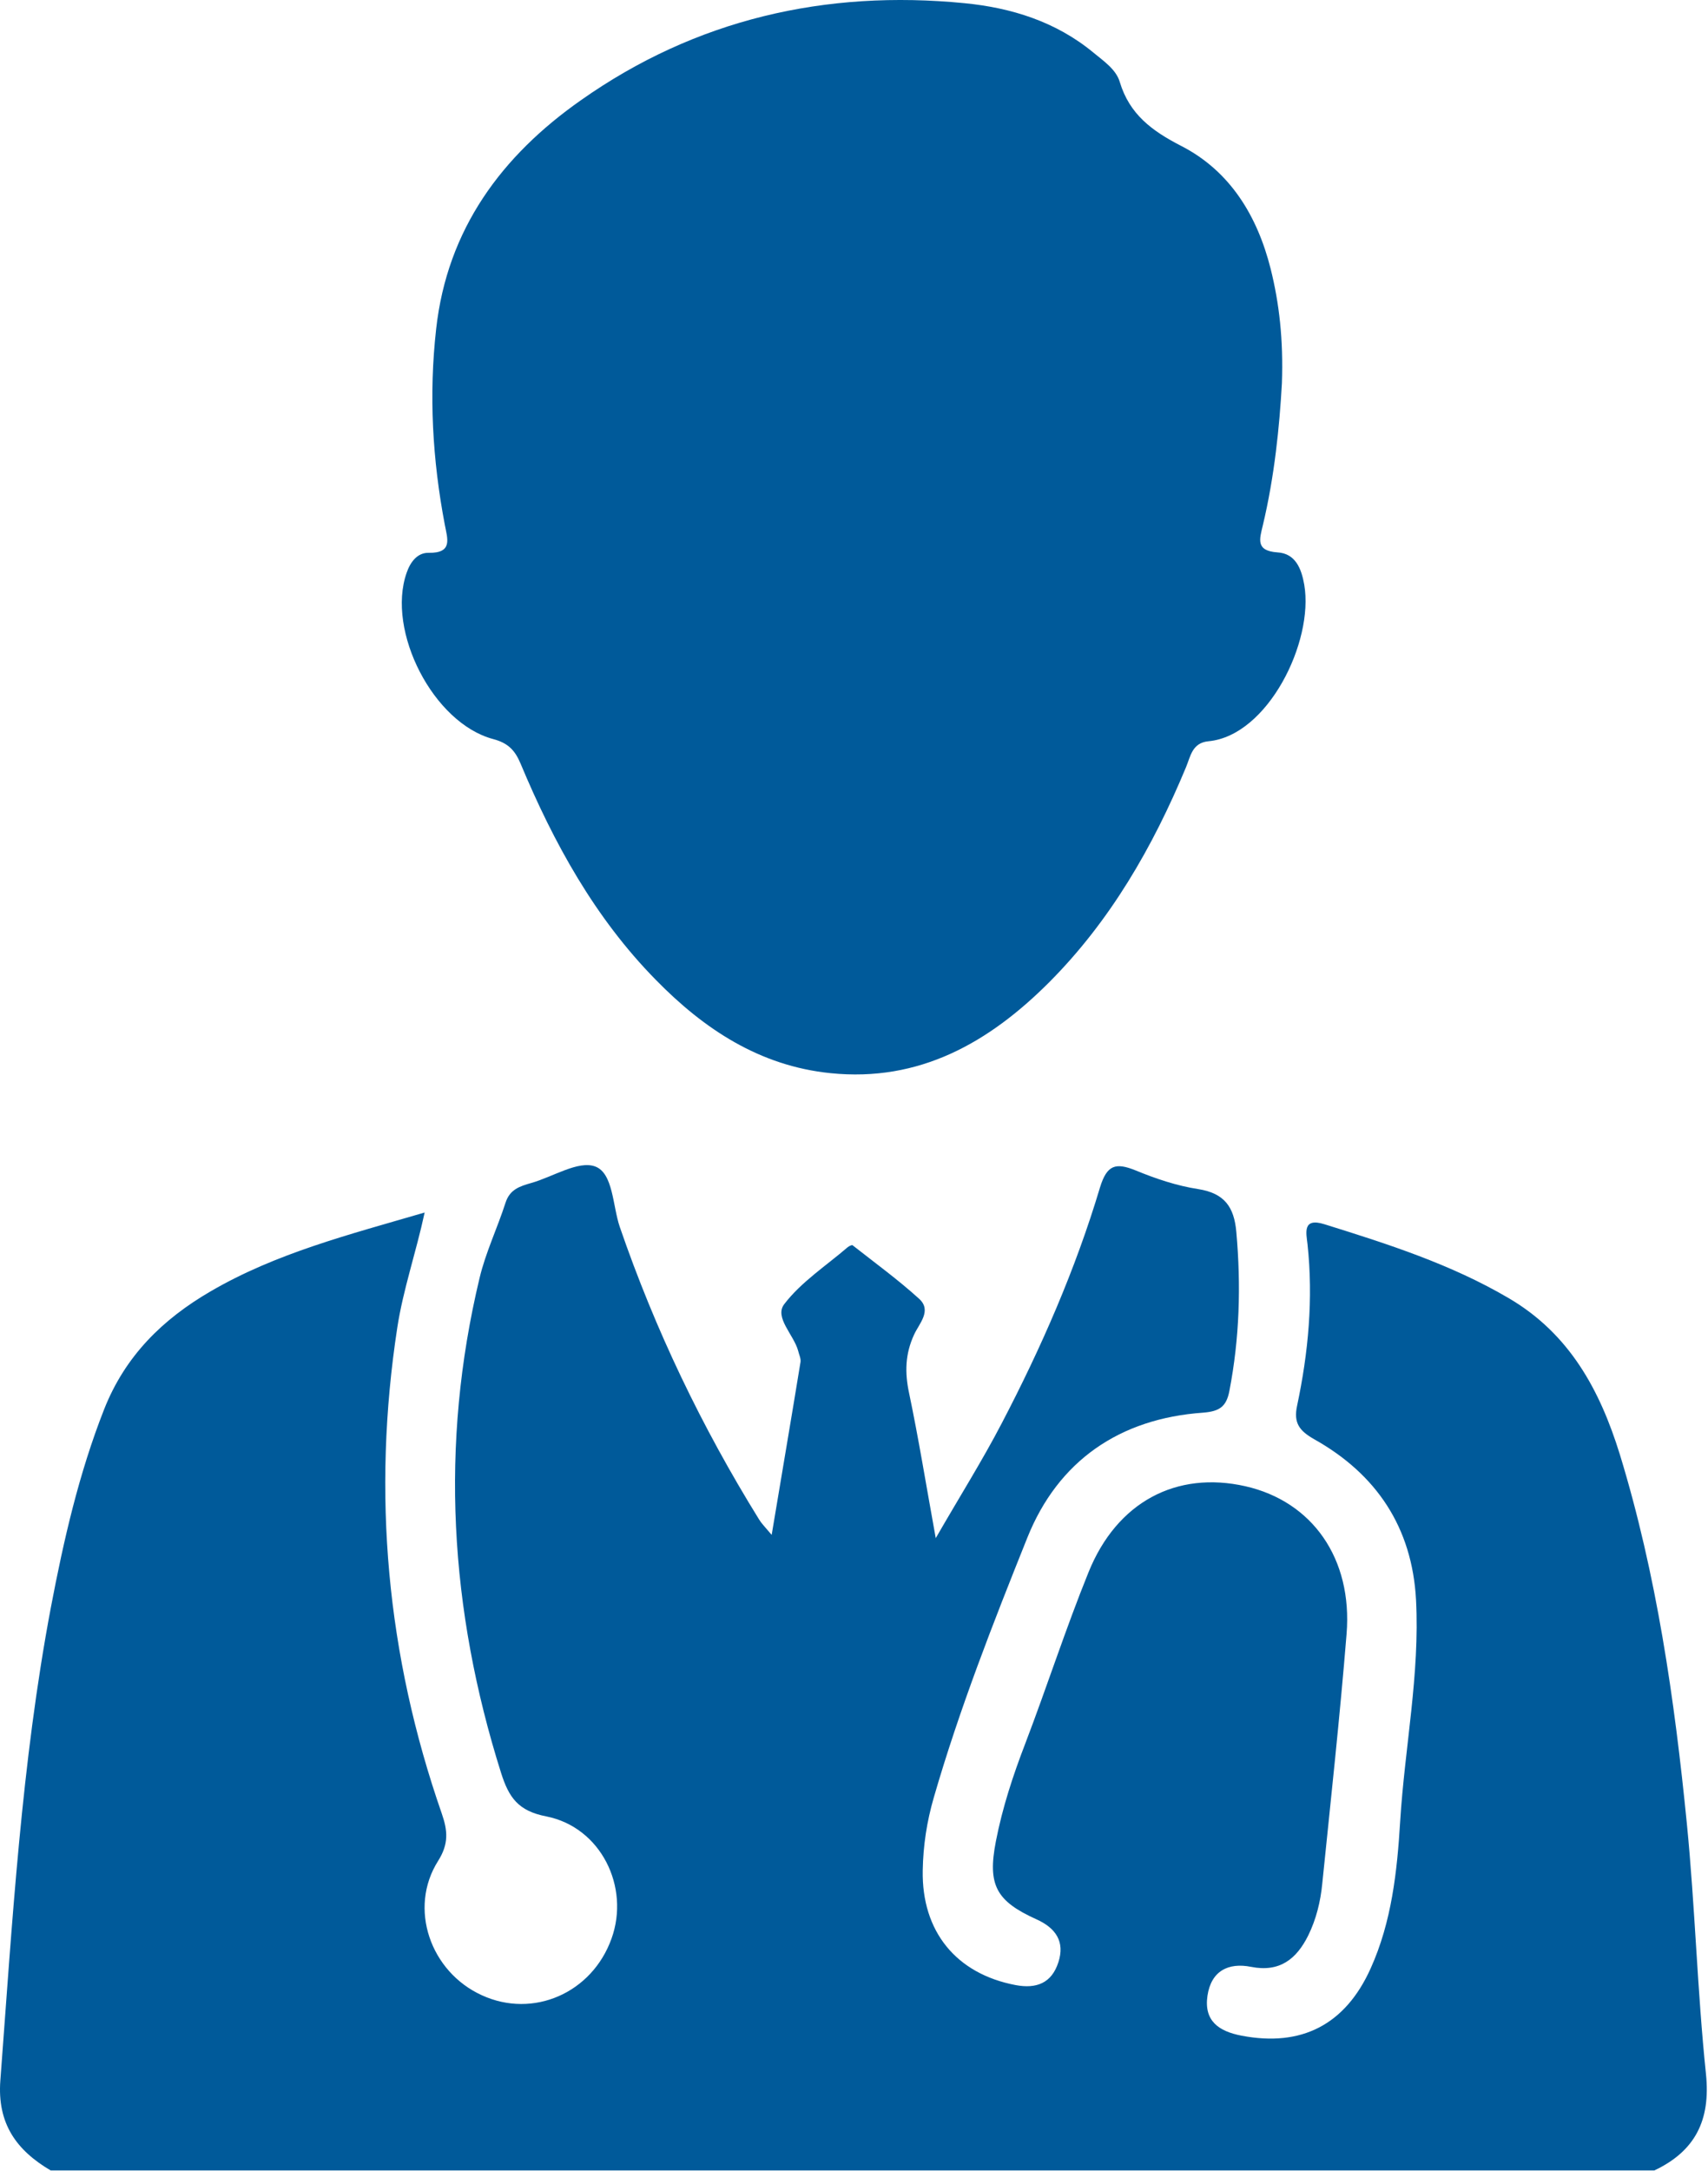 <?xml version="1.0" encoding="UTF-8"?>
<svg xmlns="http://www.w3.org/2000/svg" clip-rule="evenodd" fill-rule="evenodd" stroke-linejoin="round" stroke-miterlimit="2" viewBox="0 0 787 1000">
  <path d="m850.1 955.5c-4-38.3-5-76.9-8.8-115.3-5.7-57.5-13.9-114.7-30.9-170.2-9.2-29.7-23.2-55.5-51.1-71.9-26.7-15.7-55.8-25-85-34.1-10.2-3.2-8.4 4-7.8 9.2 2.7 25.1.4 49.9-4.8 74.4-1.7 7.9 1 11.5 7.8 15.4 28.8 16.1 45.2 40.7 47 74 1.8 34.3-5.2 68-7.3 102-1.4 23.1-3.9 46.3-13.6 67.8-11.7 26-31.9 36.3-59.5 31-10.5-2-17.4-6.8-15.7-18.4 1.7-11.4 9.6-15.4 20.1-13.3 13.2 2.6 20.9-3.6 26.3-14.4 3.7-7.5 5.7-15.7 6.5-24 3.9-38.3 8.1-76.6 11.2-115 2.8-34.7-15.8-61-46.6-68-31.8-7.2-59.2 7.2-72.3 39.6-10.5 25.9-19.1 52.6-29.1 78.8-5.7 14.8-10.6 29.7-13.6 45.2-3.9 20.1.1 27.5 18.7 35.9 8.9 4 13.2 10.3 10.1 19.8-3.1 9.6-10.1 12.3-19.7 10.5-27.4-5.2-43.3-24.7-42.8-52.8.2-11.5 1.9-22.6 5.1-33.6 11.8-40.8 27.3-80.3 43.1-119.7 14.2-35.4 42.5-54.9 81-57.6 7.5-.6 10.7-2.7 12.1-10 4.7-24.3 5.4-48.6 3.2-73.2-1-11.6-5.5-17.9-17.6-19.8-9.8-1.5-19.6-4.8-28.8-8.6-9.2-3.7-13.2-2.6-16.4 7.8-11.3 37.8-27.1 73.9-45.4 108.9-8.8 16.9-19 33.1-30.3 52.7-4.5-24.8-7.9-45.9-12.3-66.9-2-9.4-1.8-17.9 2.3-26.8 2.3-5.1 8.4-11.1 2.3-16.6-9.7-8.8-20.3-16.5-30.6-24.6-.3-.3-1.7.4-2.3.9-10 8.6-21.4 16-29.2 26.2-4.7 6.1 4.4 14.1 6.4 21.5.4 1.7 1.3 3.5 1.1 5.1-4.2 25.8-8.6 51.5-13.3 79.7-3.3-3.9-4.8-5.4-5.8-7.1-26.4-42.6-47.9-87.4-64.2-134.8-3.3-9.7-3-24.7-11.3-27.8-7.8-2.9-19.5 4.8-29.5 7.6-5.2 1.5-9.8 2.9-11.8 9-3.8 11.8-9.2 23-12 34.8-18.4 76.8-13.8 152.8 9.9 227.9 3.6 11.4 7.9 17.6 20.9 20.1 25.1 5 38.6 32.5 30 56.3-9 25.1-36.1 36.9-59.7 26.1-23.8-10.8-34-40.1-20.2-61.9 5-7.9 4.4-14 1.7-21.8-25.4-72.9-32.2-147.5-20.5-223.9 2.7-17.6 8.6-34.4 12.6-53-34.9 10.2-68.4 18.7-98.6 36.3-22.2 12.9-39.4 29.8-49.1 54.4-11.6 29.5-18.6 60.1-24.5 91.1-13.6 72-17.8 145.1-23.3 218-1.5 19.9 7.4 32.2 23.2 41.5h738.9c18.8-8.9 26-23.1 23.8-44.4zm-558.8-615c6.8 1.8 10 5.1 12.6 11.3 15.3 36.6 34.2 71 62.3 99.6 22.2 22.7 47.9 39.7 80.5 43 41 4.2 73-14.1 100.7-41.8 28.2-28.3 47.8-62.3 63.1-99.1 2.1-5 2.8-11.3 10.4-12 27.3-2.6 48.6-45.8 44.1-72.1-1.3-7.5-4.1-14.4-12.3-14.9-10.2-.7-8.3-6.1-6.8-12.4 5.4-22.6 7.7-45.7 8.8-65.5.7-20.1-1.2-36.8-5.2-52.8-6.1-24.2-18.6-45-41.3-56.6-13.4-6.9-23.7-14.5-28.2-29.4-1.7-5.8-7.4-9.6-12.1-13.5-17.4-14.4-38-20.7-59.4-22.8-64.1-6.3-123.9 7.4-176.8 44.7-36.5 25.6-61.6 59.4-66.7 105.4-3.4 30.3-1.7 60.3 4 90.2 1.2 6.4 3.8 13.1-7.5 12.9-5.1-.1-8.4 4.2-10.1 9.2-9.4 26.8 12.3 69.3 39.9 76.6z" fill="#005A9A" fill-rule="nonzero" transform="translate(-64.036 -.025)"></path>
</svg>
